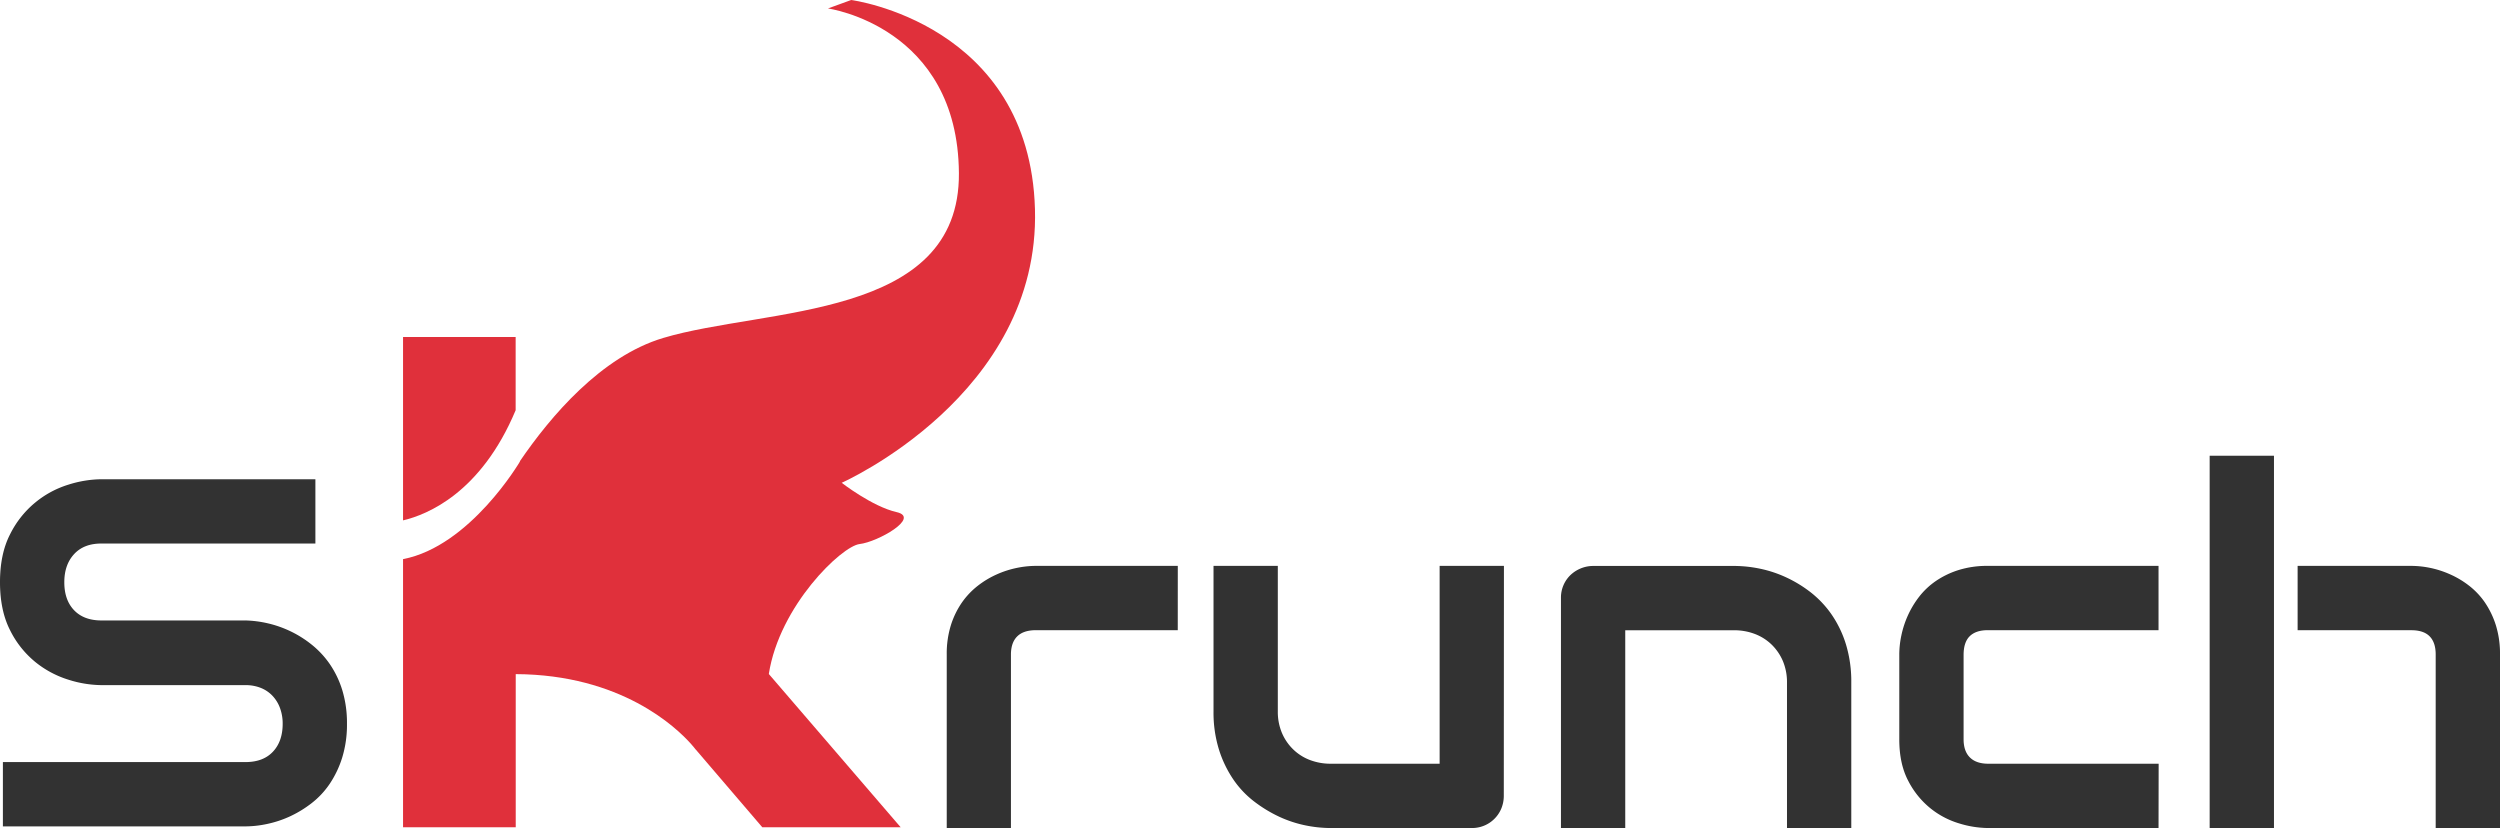 <svg xmlns="http://www.w3.org/2000/svg" viewBox="0 0 1519.69 503.34"><defs><style>.cls-1{fill:#e0303b;}.cls-2{fill:#323232;stroke:#323232;stroke-miterlimit:10;}</style></defs><title>Asset 6</title><g id="Layer_2" data-name="Layer 2"><g id="Layer_1-2" data-name="Layer 1"><path class="cls-1" d="M313.45,249.37v-44.5H245V316.33C259.78,312.84,292.43,299.58,313.45,249.37Z"/><path class="cls-1" d="M629.13,127.12C625.91,14.12,517.42,0,517.42,0L503.29,5.14s79,10.91,79.61,100.15S465.41,186.82,403.14,205.44c-37.83,11.31-68.68,47.9-87.09,74.89v.25S285.92,332,245,339.88v163h68.5v-93.1c64,.28,97.55,32.27,106.73,42.64l1.56,1.82c.72.87,1.09,1.38,1.09,1.38l0-.06,40.51,47.32H547.5l-80.15-93.17c6.45-41.57,44.3-77.76,55.2-79s37.24-16.05,22.47-19.41-33.38-17.82-33.38-17.82S632.33,240.11,629.13,127.12Z"/></g><g id="Layer_3" data-name="Layer 3"><path class="cls-2" d="M715.43,382.57H629.74q-7.77,0-11.72,3.89t-4,11.35v105H576v-105a57.51,57.51,0,0,1,2.49-17.58,50.59,50.59,0,0,1,6.66-13.7,46.23,46.23,0,0,1,9.6-10.1,54.94,54.94,0,0,1,11.35-6.81,58.38,58.38,0,0,1,12-3.89,57.49,57.49,0,0,1,11.35-1.24h86Z"/><path class="cls-2" d="M913.62,483.65a19.78,19.78,0,0,1-1.46,7.62,18.72,18.72,0,0,1-17.43,11.57H808.6a76.4,76.4,0,0,1-15-1.61,71.44,71.44,0,0,1-15.75-5.2,81.52,81.52,0,0,1-15-9.09,57.5,57.5,0,0,1-12.67-13.33,68.11,68.11,0,0,1-8.72-18.09,75.36,75.36,0,0,1-3.29-23.14V344.49h38.08v87.89a33.43,33.43,0,0,0,2.57,13.4,30.94,30.94,0,0,0,7,10.18,30.11,30.11,0,0,0,10.33,6.52,35.46,35.46,0,0,0,12.82,2.27h66.65V344.49h38.08Z"/><path class="cls-2" d="M1124.85,502.84h-38.08V415a33.68,33.68,0,0,0-2.56-13.41,31.33,31.33,0,0,0-7-10.18,30.32,30.32,0,0,0-10.33-6.52,35.63,35.63,0,0,0-12.82-2.27H987.45V502.84H949.37V363.38a18.6,18.6,0,0,1,1.46-7.39,18.4,18.4,0,0,1,4.1-6,19.51,19.51,0,0,1,6.16-4,19.32,19.32,0,0,1,7.47-1.46h85.84a77.12,77.12,0,0,1,15.16,1.61,72.86,72.86,0,0,1,15.82,5.2,76.58,76.58,0,0,1,14.94,9.08,61.22,61.22,0,0,1,12.6,13.33,65.73,65.73,0,0,1,8.71,18.09,77.1,77.1,0,0,1,3.22,23.15Z"/><path class="cls-2" d="M1311.62,502.84H1208.35a60.87,60.87,0,0,1-17.28-2.79,50.59,50.59,0,0,1-17.36-9.15,51.16,51.16,0,0,1-13.33-16.55q-5.36-10.19-5.35-25V397.81a55.77,55.77,0,0,1,1.25-11.43,58.13,58.13,0,0,1,3.88-11.94,56.1,56.1,0,0,1,6.81-11.35,44.83,44.83,0,0,1,10.11-9.52,51.76,51.76,0,0,1,13.69-6.59,57.51,57.51,0,0,1,17.58-2.49h103.27v38.08H1208.35q-7.47,0-11.35,3.81t-3.88,11.72v51.27q0,7.47,4,11.43t11.57,3.95h103Z"/><path class="cls-2" d="M1381.79,502.84H1343.7V277.54h38.09Zm137.4,0H1481.1v-105q0-7.47-3.8-11.35t-11.43-3.89h-68.7V344.49h68.7a57.16,57.16,0,0,1,11.43,1.24,58.49,58.49,0,0,1,11.93,3.89,55,55,0,0,1,11.36,6.81,45,45,0,0,1,9.52,10.1,52,52,0,0,1,6.59,13.7,57.51,57.51,0,0,1,2.49,17.58Z"/></g><g id="Layer_2-2" data-name="Layer 2"><path class="cls-2" d="M210.41,440a67.16,67.16,0,0,1-2.85,20.29A60.69,60.69,0,0,1,200,476.2a50.58,50.58,0,0,1-11,11.72,67.57,67.57,0,0,1-13,7.91,64.94,64.94,0,0,1-13.7,4.54,63.57,63.57,0,0,1-13.11,1.47H2.26V463.75H149.18q11,0,17.07-6.44T172.33,440a27.75,27.75,0,0,0-1.62-9.67,22.12,22.12,0,0,0-4.61-7.61,20.41,20.41,0,0,0-7.32-5,25.32,25.32,0,0,0-9.6-1.75H61.58a67.82,67.82,0,0,1-19.92-3.3,59.74,59.74,0,0,1-19.85-10.62A57.93,57.93,0,0,1,6.58,382.89Q.5,371,.5,353.89T6.58,325a58.41,58.41,0,0,1,35.08-29.89,68.12,68.12,0,0,1,19.92-3.29H191.22v38.08H61.58q-10.83,0-16.91,6.6t-6.08,17.43q0,11,6.08,17.35t16.91,6.38h87.89a67.78,67.78,0,0,1,13,1.68,66.11,66.11,0,0,1,26.66,12.89A55,55,0,0,1,200.08,404a57.79,57.79,0,0,1,7.55,15.82A68,68,0,0,1,210.41,440Z"/></g></g></svg>